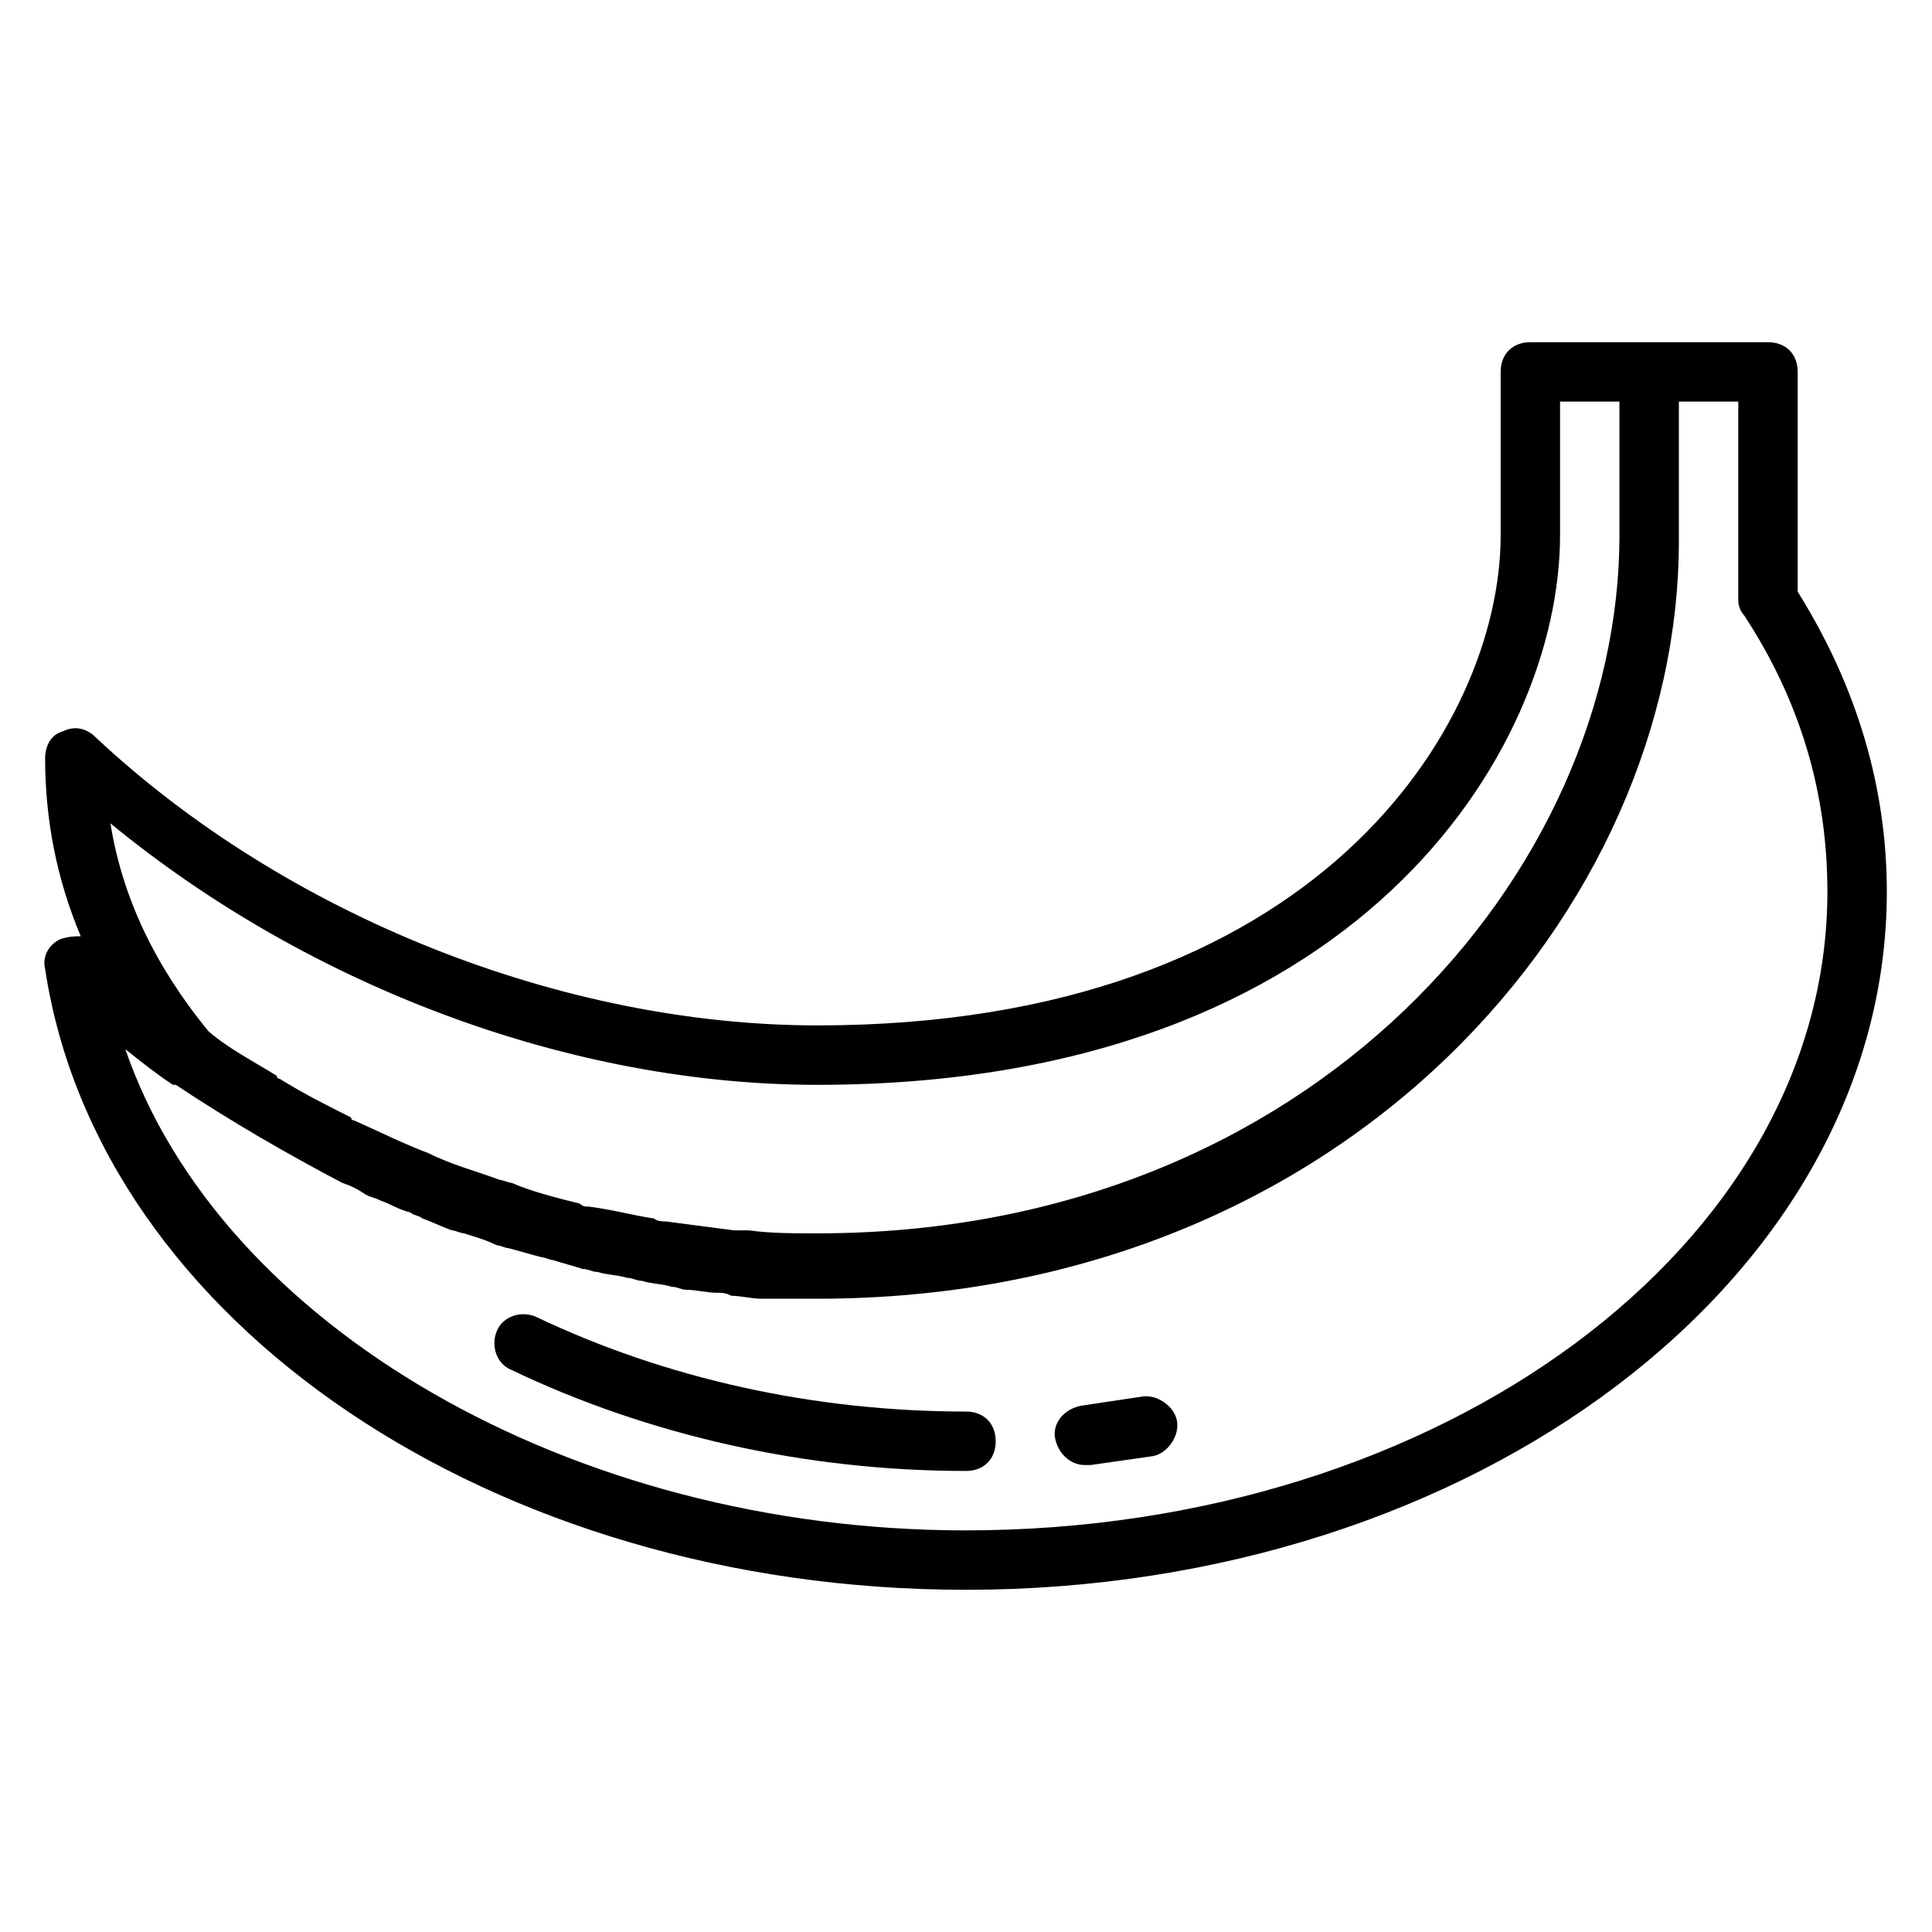 <?xml version="1.0" encoding="UTF-8"?>
<!-- Uploaded to: SVG Repo, www.svgrepo.com, Generator: SVG Repo Mixer Tools -->
<svg fill="#000000" width="800px" height="800px" version="1.1" viewBox="144 144 512 512" xmlns="http://www.w3.org/2000/svg">
 <g>
  <path d="m431.49 532.25c-3.938 0-7.086-3.148-7.871-7.086-0.789-3.938 2.363-7.871 7.086-8.66 5.512-0.789 10.234-1.574 15.742-2.363 3.938-0.789 8.66 2.363 9.445 6.297 0.789 3.938-2.363 8.66-6.297 9.445-5.512 0.789-11.02 1.574-16.531 2.363-0.789 0.004-1.574 0.004-1.574 0.004z"/>
  <path d="m400 533.82c-42.508 0-84.23-9.445-120.44-26.766-3.938-1.574-5.512-6.297-3.938-10.234 1.574-3.938 6.297-5.512 10.234-3.938 34.637 16.531 73.996 25.191 114.14 25.191 4.723 0 7.871 3.148 7.871 7.871 0 4.727-3.148 7.875-7.871 7.875z"/>
  <path d="m620.41 300.81v-58.254c0-4.723-3.148-7.871-7.871-7.871h-62.977c-4.723 0-7.871 3.148-7.871 7.871v43.297c0 50.379-48.809 129.89-181.06 129.89-67.699 0-140.91-29.125-191.29-76.359-2.359-2.359-5.512-3.148-8.66-1.574-3.148 0.789-4.723 3.938-4.723 7.086 0 16.531 3.148 32.273 9.445 47.23-1.574 0-3.148 0-5.508 0.789-3.148 1.574-4.723 4.723-3.938 7.871 14.172 93.676 118.87 164.53 244.04 164.53 134.61 0 244.03-82.656 244.03-184.99 0-27.555-7.871-54.32-23.617-79.508zm-259.78 130.68c143.27 0 196.8-88.953 196.8-145.63v-35.426h15.742v35.426c0.004 88.953-81.078 184.99-212.54 184.99-6.297 0-12.594 0-18.105-0.789h-3.938c-6.297-0.789-11.809-1.574-18.105-2.363-0.789 0-2.363 0-3.148-0.789-5.512-0.789-11.02-2.363-17.32-3.148-0.789 0-1.574 0-2.363-0.789-6.297-1.574-12.594-3.148-18.105-5.512-0.789 0-2.363-0.789-3.148-0.789-6.297-2.363-12.594-3.938-18.895-7.086-6.297-2.363-12.594-5.512-19.68-8.66 0 0-0.789 0-0.789-0.789-6.297-3.148-12.594-6.297-18.895-10.234 0 0-0.789 0-0.789-0.789-6.297-3.938-12.594-7.086-18.105-11.809-14.168-17.32-22.828-35.426-25.977-55.105 52.754 43.312 122.03 69.293 187.36 69.293zm39.363 118.08c-104.7 0-197.59-54.316-222.78-127.53 3.938 3.148 7.871 6.297 12.594 9.445h0.789c14.168 9.445 29.125 18.105 44.082 25.977 2.363 0.789 3.938 1.574 6.297 3.148 1.574 0.789 2.363 0.789 3.938 1.574 2.363 0.789 4.723 2.363 7.871 3.148 0.789 0.789 2.363 0.789 3.148 1.574 2.363 0.789 5.512 2.363 7.871 3.148 0.789 0 2.363 0.789 3.148 0.789 2.363 0.789 5.512 1.574 8.66 3.148 0.789 0 2.363 0.789 3.148 0.789 3.148 0.789 5.512 1.574 8.66 2.363 0.789 0 2.363 0.789 3.148 0.789 2.363 0.789 5.512 1.574 7.871 2.363 1.574 0 2.363 0.789 3.938 0.789 2.363 0.789 5.512 0.789 7.871 1.574 1.574 0 2.363 0.789 3.938 0.789 2.363 0.789 5.512 0.789 7.871 1.574 1.574 0 2.363 0.789 3.938 0.789 2.363 0 5.512 0.789 7.871 0.789 1.574 0 2.363 0 3.938 0.789 2.363 0 5.512 0.789 7.871 0.789h3.148 11.809c140.91 0 228.29-103.91 228.29-200.74v-37.012h15.742v52.742c0 1.574 0.789 3.148 1.574 3.938 14.957 22.828 22.043 47.23 22.043 73.211 0.004 93.676-102.34 169.25-228.29 169.25z"/>
 </g>
</svg>